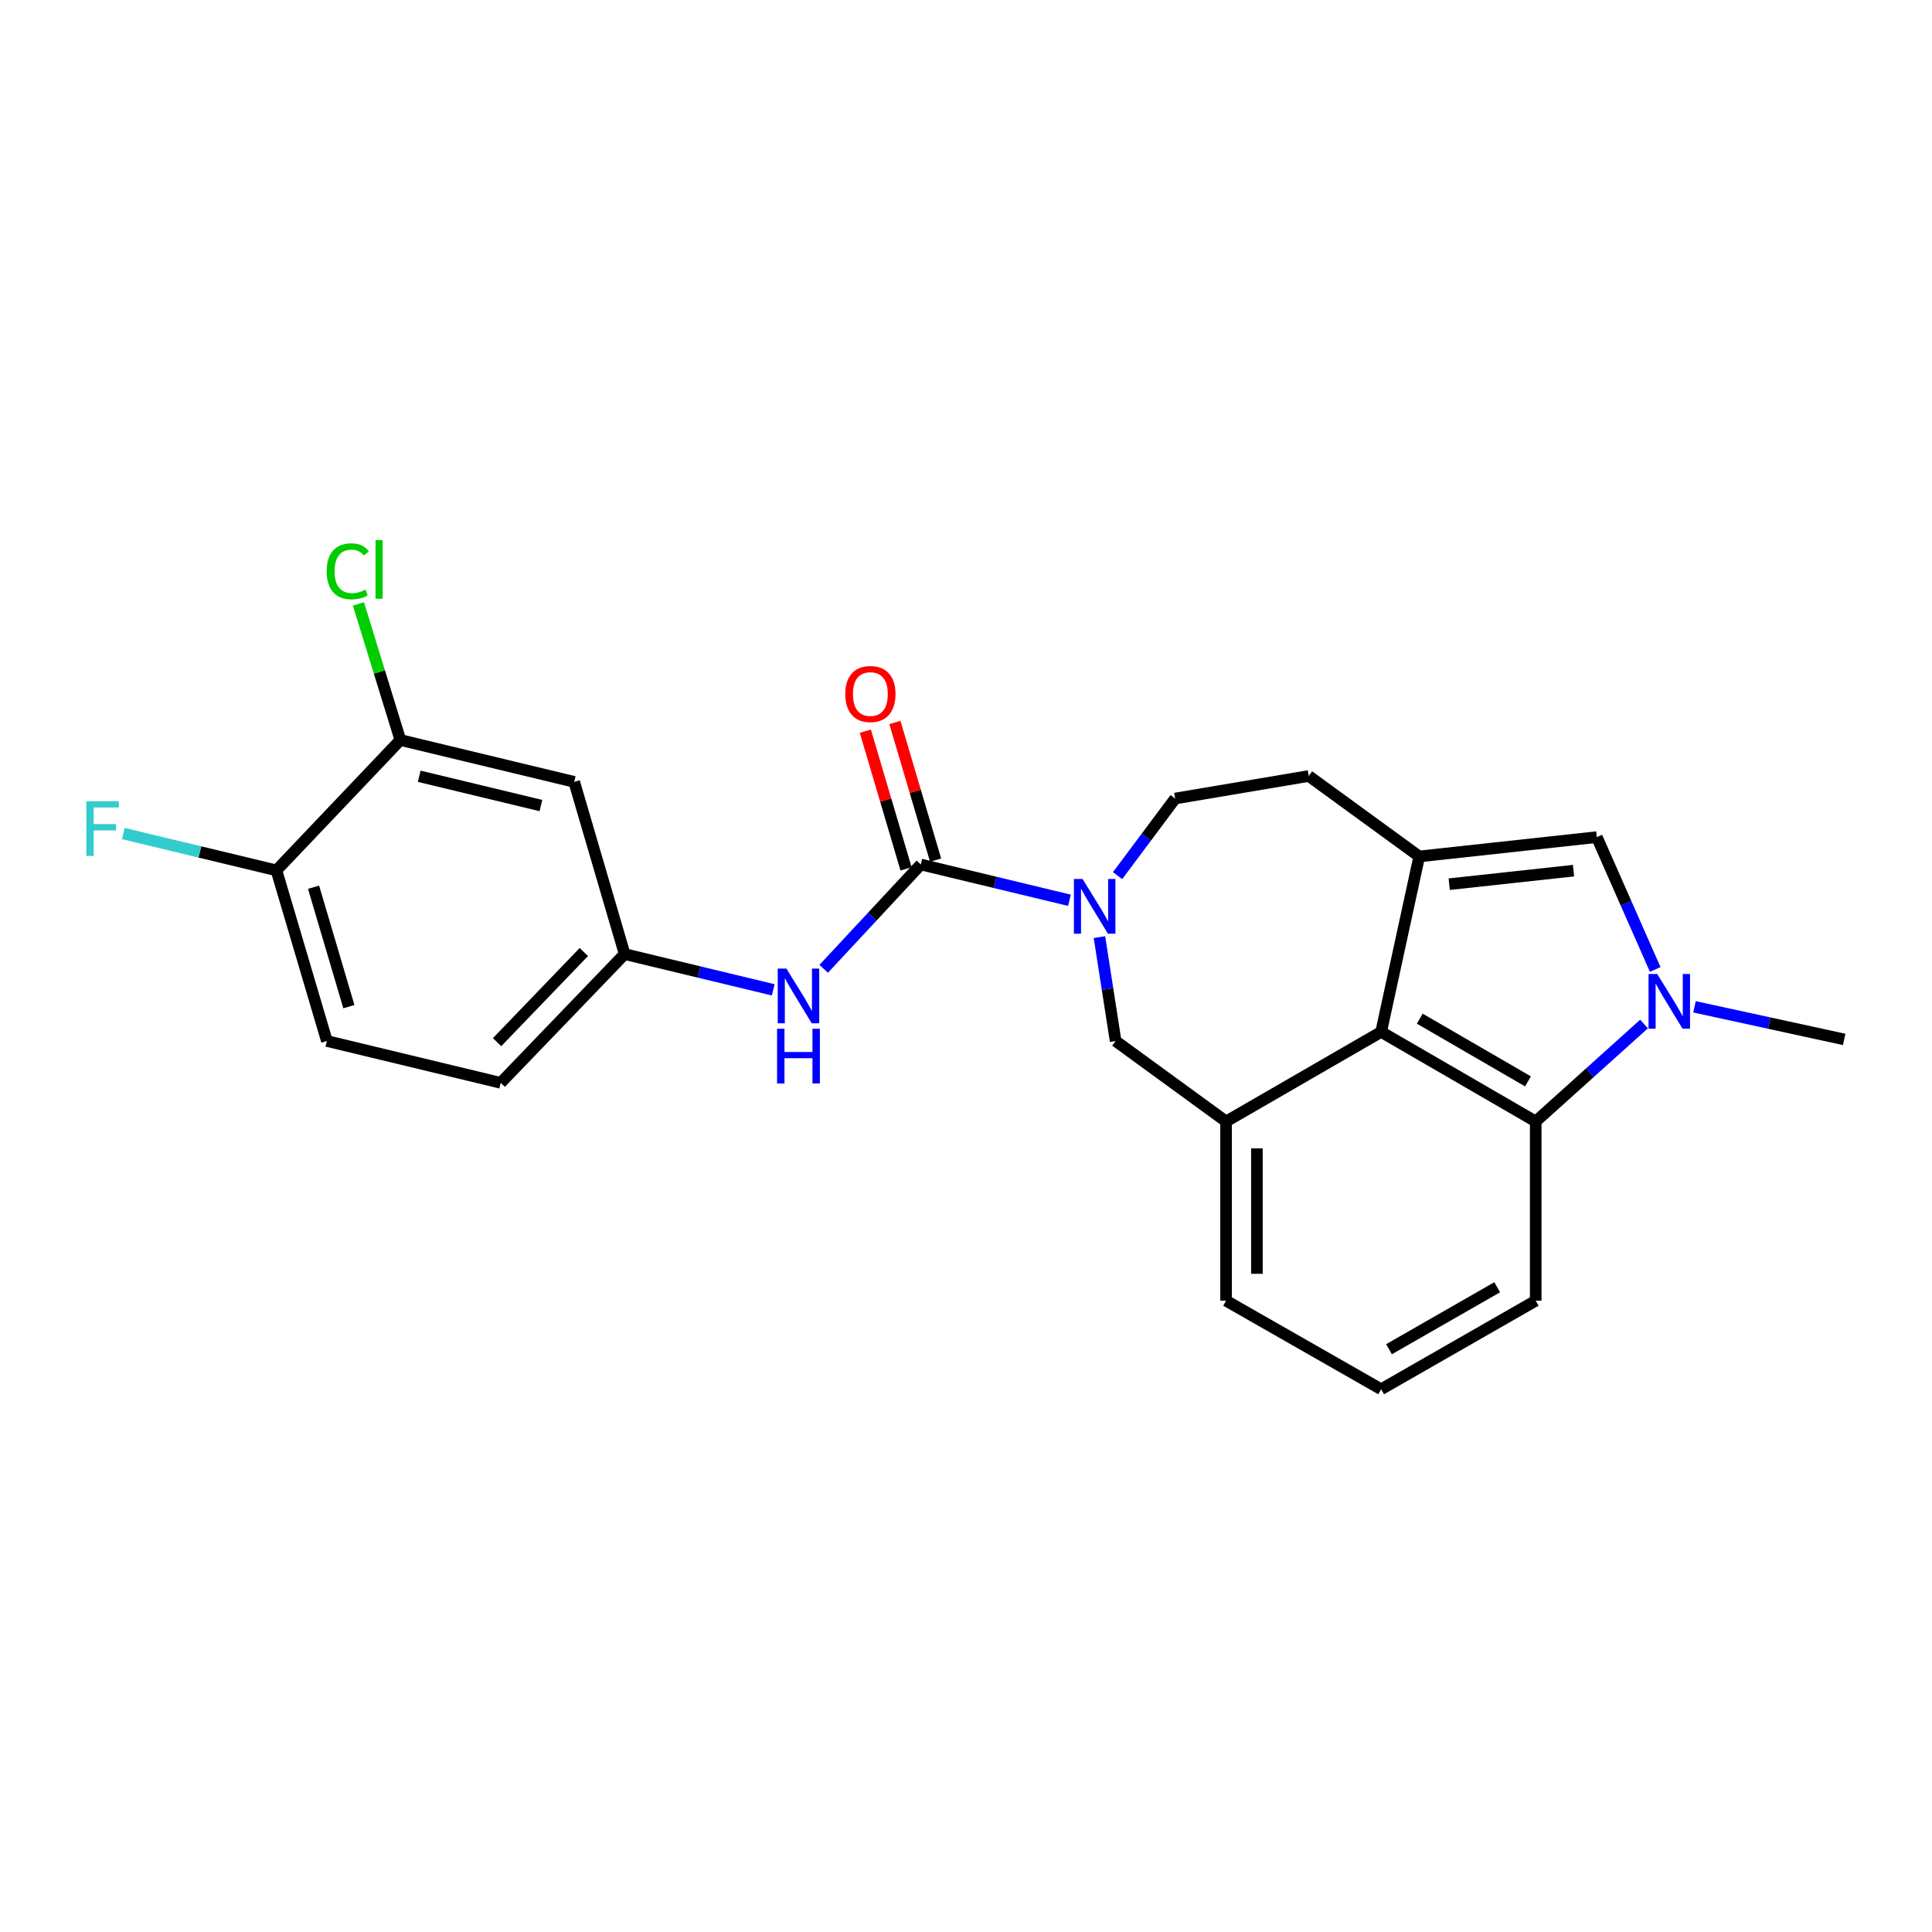 <?xml version='1.0' encoding='iso-8859-1'?>
<svg version='1.1' baseProfile='full'
              xmlns='http://www.w3.org/2000/svg'
                      xmlns:rdkit='http://www.rdkit.org/xml'
                      xmlns:xlink='http://www.w3.org/1999/xlink'
                  xml:space='preserve'
width='1000px' height='1000px' viewBox='0 0 1000 1000'>
<!-- END OF HEADER -->
<rect style='opacity:1.0;fill:#FFFFFF;stroke:none' width='1000' height='1000' x='0' y='0'> </rect>
<path class='bond-3' d='M 734.597,443.295 L 714.876,534.11' style='fill:none;fill-rule:evenodd;stroke:#000000;stroke-width:6px;stroke-linecap:butt;stroke-linejoin:miter;stroke-opacity:1' />
<path class='bond-4' d='M 734.597,443.295 L 826.512,433.288' style='fill:none;fill-rule:evenodd;stroke:#000000;stroke-width:6px;stroke-linecap:butt;stroke-linejoin:miter;stroke-opacity:1' />
<path class='bond-4' d='M 750.111,457.655 L 814.452,450.65' style='fill:none;fill-rule:evenodd;stroke:#000000;stroke-width:6px;stroke-linecap:butt;stroke-linejoin:miter;stroke-opacity:1' />
<path class='bond-11' d='M 734.597,443.295 L 677.41,401.654' style='fill:none;fill-rule:evenodd;stroke:#000000;stroke-width:6px;stroke-linecap:butt;stroke-linejoin:miter;stroke-opacity:1' />
<path class='bond-0' d='M 856.741,501.798 L 841.626,467.543' style='fill:none;fill-rule:evenodd;stroke:#0000FF;stroke-width:6px;stroke-linecap:butt;stroke-linejoin:miter;stroke-opacity:1' />
<path class='bond-0' d='M 841.626,467.543 L 826.512,433.288' style='fill:none;fill-rule:evenodd;stroke:#000000;stroke-width:6px;stroke-linecap:butt;stroke-linejoin:miter;stroke-opacity:1' />
<path class='bond-19' d='M 877.07,521.124 L 915.808,529.563' style='fill:none;fill-rule:evenodd;stroke:#0000FF;stroke-width:6px;stroke-linecap:butt;stroke-linejoin:miter;stroke-opacity:1' />
<path class='bond-19' d='M 915.808,529.563 L 954.545,538.002' style='fill:none;fill-rule:evenodd;stroke:#000000;stroke-width:6px;stroke-linecap:butt;stroke-linejoin:miter;stroke-opacity:1' />
<path class='bond-24' d='M 850.949,530.034 L 822.913,555.255' style='fill:none;fill-rule:evenodd;stroke:#0000FF;stroke-width:6px;stroke-linecap:butt;stroke-linejoin:miter;stroke-opacity:1' />
<path class='bond-24' d='M 822.913,555.255 L 794.878,580.476' style='fill:none;fill-rule:evenodd;stroke:#000000;stroke-width:6px;stroke-linecap:butt;stroke-linejoin:miter;stroke-opacity:1' />
<path class='bond-1' d='M 476.616,447.461 L 515.076,456.721' style='fill:none;fill-rule:evenodd;stroke:#000000;stroke-width:6px;stroke-linecap:butt;stroke-linejoin:miter;stroke-opacity:1' />
<path class='bond-1' d='M 515.076,456.721 L 553.536,465.98' style='fill:none;fill-rule:evenodd;stroke:#0000FF;stroke-width:6px;stroke-linecap:butt;stroke-linejoin:miter;stroke-opacity:1' />
<path class='bond-8' d='M 476.616,447.461 L 451.483,474.458' style='fill:none;fill-rule:evenodd;stroke:#000000;stroke-width:6px;stroke-linecap:butt;stroke-linejoin:miter;stroke-opacity:1' />
<path class='bond-8' d='M 451.483,474.458 L 426.35,501.456' style='fill:none;fill-rule:evenodd;stroke:#0000FF;stroke-width:6px;stroke-linecap:butt;stroke-linejoin:miter;stroke-opacity:1' />
<path class='bond-14' d='M 484.266,445.199 L 473.732,409.572' style='fill:none;fill-rule:evenodd;stroke:#000000;stroke-width:6px;stroke-linecap:butt;stroke-linejoin:miter;stroke-opacity:1' />
<path class='bond-14' d='M 473.732,409.572 L 463.199,373.945' style='fill:none;fill-rule:evenodd;stroke:#FF0000;stroke-width:6px;stroke-linecap:butt;stroke-linejoin:miter;stroke-opacity:1' />
<path class='bond-14' d='M 468.966,449.723 L 458.433,414.096' style='fill:none;fill-rule:evenodd;stroke:#000000;stroke-width:6px;stroke-linecap:butt;stroke-linejoin:miter;stroke-opacity:1' />
<path class='bond-14' d='M 458.433,414.096 L 447.899,378.469' style='fill:none;fill-rule:evenodd;stroke:#FF0000;stroke-width:6px;stroke-linecap:butt;stroke-linejoin:miter;stroke-opacity:1' />
<path class='bond-2' d='M 578.462,453.222 L 593.36,433.27' style='fill:none;fill-rule:evenodd;stroke:#0000FF;stroke-width:6px;stroke-linecap:butt;stroke-linejoin:miter;stroke-opacity:1' />
<path class='bond-2' d='M 593.36,433.27 L 608.257,413.319' style='fill:none;fill-rule:evenodd;stroke:#000000;stroke-width:6px;stroke-linecap:butt;stroke-linejoin:miter;stroke-opacity:1' />
<path class='bond-25' d='M 569.068,485.047 L 573.253,511.932' style='fill:none;fill-rule:evenodd;stroke:#0000FF;stroke-width:6px;stroke-linecap:butt;stroke-linejoin:miter;stroke-opacity:1' />
<path class='bond-25' d='M 573.253,511.932 L 577.438,538.817' style='fill:none;fill-rule:evenodd;stroke:#000000;stroke-width:6px;stroke-linecap:butt;stroke-linejoin:miter;stroke-opacity:1' />
<path class='bond-5' d='M 714.876,534.11 L 794.878,580.476' style='fill:none;fill-rule:evenodd;stroke:#000000;stroke-width:6px;stroke-linecap:butt;stroke-linejoin:miter;stroke-opacity:1' />
<path class='bond-5' d='M 734.876,527.262 L 790.878,559.717' style='fill:none;fill-rule:evenodd;stroke:#000000;stroke-width:6px;stroke-linecap:butt;stroke-linejoin:miter;stroke-opacity:1' />
<path class='bond-6' d='M 714.876,534.11 L 634.617,580.476' style='fill:none;fill-rule:evenodd;stroke:#000000;stroke-width:6px;stroke-linecap:butt;stroke-linejoin:miter;stroke-opacity:1' />
<path class='bond-22' d='M 794.878,580.476 L 794.878,673.241' style='fill:none;fill-rule:evenodd;stroke:#000000;stroke-width:6px;stroke-linecap:butt;stroke-linejoin:miter;stroke-opacity:1' />
<path class='bond-7' d='M 634.617,580.476 L 577.438,538.817' style='fill:none;fill-rule:evenodd;stroke:#000000;stroke-width:6px;stroke-linecap:butt;stroke-linejoin:miter;stroke-opacity:1' />
<path class='bond-21' d='M 634.617,580.476 L 634.617,673.241' style='fill:none;fill-rule:evenodd;stroke:#000000;stroke-width:6px;stroke-linecap:butt;stroke-linejoin:miter;stroke-opacity:1' />
<path class='bond-21' d='M 650.571,594.39 L 650.571,659.326' style='fill:none;fill-rule:evenodd;stroke:#000000;stroke-width:6px;stroke-linecap:butt;stroke-linejoin:miter;stroke-opacity:1' />
<path class='bond-12' d='M 400.233,512.345 L 361.773,503.086' style='fill:none;fill-rule:evenodd;stroke:#0000FF;stroke-width:6px;stroke-linecap:butt;stroke-linejoin:miter;stroke-opacity:1' />
<path class='bond-12' d='M 361.773,503.086 L 323.313,493.826' style='fill:none;fill-rule:evenodd;stroke:#000000;stroke-width:6px;stroke-linecap:butt;stroke-linejoin:miter;stroke-opacity:1' />
<path class='bond-9' d='M 207.227,383.032 L 297.201,404.694' style='fill:none;fill-rule:evenodd;stroke:#000000;stroke-width:6px;stroke-linecap:butt;stroke-linejoin:miter;stroke-opacity:1' />
<path class='bond-9' d='M 216.989,401.792 L 279.97,416.956' style='fill:none;fill-rule:evenodd;stroke:#000000;stroke-width:6px;stroke-linecap:butt;stroke-linejoin:miter;stroke-opacity:1' />
<path class='bond-17' d='M 207.227,383.032 L 196.372,347.803' style='fill:none;fill-rule:evenodd;stroke:#000000;stroke-width:6px;stroke-linecap:butt;stroke-linejoin:miter;stroke-opacity:1' />
<path class='bond-17' d='M 196.372,347.803 L 185.517,312.575' style='fill:none;fill-rule:evenodd;stroke:#00CC00;stroke-width:6px;stroke-linecap:butt;stroke-linejoin:miter;stroke-opacity:1' />
<path class='bond-27' d='M 207.227,383.032 L 143.082,450.501' style='fill:none;fill-rule:evenodd;stroke:#000000;stroke-width:6px;stroke-linecap:butt;stroke-linejoin:miter;stroke-opacity:1' />
<path class='bond-10' d='M 297.201,404.694 L 323.313,493.826' style='fill:none;fill-rule:evenodd;stroke:#000000;stroke-width:6px;stroke-linecap:butt;stroke-linejoin:miter;stroke-opacity:1' />
<path class='bond-13' d='M 677.41,401.654 L 608.257,413.319' style='fill:none;fill-rule:evenodd;stroke:#000000;stroke-width:6px;stroke-linecap:butt;stroke-linejoin:miter;stroke-opacity:1' />
<path class='bond-18' d='M 323.313,493.826 L 259.167,560.479' style='fill:none;fill-rule:evenodd;stroke:#000000;stroke-width:6px;stroke-linecap:butt;stroke-linejoin:miter;stroke-opacity:1' />
<path class='bond-18' d='M 302.195,492.761 L 257.294,539.418' style='fill:none;fill-rule:evenodd;stroke:#000000;stroke-width:6px;stroke-linecap:butt;stroke-linejoin:miter;stroke-opacity:1' />
<path class='bond-15' d='M 143.082,450.501 L 169.194,538.817' style='fill:none;fill-rule:evenodd;stroke:#000000;stroke-width:6px;stroke-linecap:butt;stroke-linejoin:miter;stroke-opacity:1' />
<path class='bond-15' d='M 162.298,459.225 L 180.577,521.046' style='fill:none;fill-rule:evenodd;stroke:#000000;stroke-width:6px;stroke-linecap:butt;stroke-linejoin:miter;stroke-opacity:1' />
<path class='bond-20' d='M 143.082,450.501 L 103.462,440.974' style='fill:none;fill-rule:evenodd;stroke:#000000;stroke-width:6px;stroke-linecap:butt;stroke-linejoin:miter;stroke-opacity:1' />
<path class='bond-20' d='M 103.462,440.974 L 63.842,431.446' style='fill:none;fill-rule:evenodd;stroke:#33CCCC;stroke-width:6px;stroke-linecap:butt;stroke-linejoin:miter;stroke-opacity:1' />
<path class='bond-16' d='M 169.194,538.817 L 259.167,560.479' style='fill:none;fill-rule:evenodd;stroke:#000000;stroke-width:6px;stroke-linecap:butt;stroke-linejoin:miter;stroke-opacity:1' />
<path class='bond-23' d='M 634.617,673.241 L 714.876,719.074' style='fill:none;fill-rule:evenodd;stroke:#000000;stroke-width:6px;stroke-linecap:butt;stroke-linejoin:miter;stroke-opacity:1' />
<path class='bond-26' d='M 794.878,673.241 L 714.876,719.074' style='fill:none;fill-rule:evenodd;stroke:#000000;stroke-width:6px;stroke-linecap:butt;stroke-linejoin:miter;stroke-opacity:1' />
<path class='bond-26' d='M 774.947,666.273 L 718.945,698.356' style='fill:none;fill-rule:evenodd;stroke:#000000;stroke-width:6px;stroke-linecap:butt;stroke-linejoin:miter;stroke-opacity:1' />
<path  class='atom-1' d='M 857.754 504.12
L 867.034 519.12
Q 867.954 520.6, 869.434 523.28
Q 870.914 525.96, 870.994 526.12
L 870.994 504.12
L 874.754 504.12
L 874.754 532.44
L 870.874 532.44
L 860.914 516.04
Q 859.754 514.12, 858.514 511.92
Q 857.314 509.72, 856.954 509.04
L 856.954 532.44
L 853.274 532.44
L 853.274 504.12
L 857.754 504.12
' fill='#0000FF'/>
<path  class='atom-3' d='M 560.33 454.963
L 569.61 469.963
Q 570.53 471.443, 572.01 474.123
Q 573.49 476.803, 573.57 476.963
L 573.57 454.963
L 577.33 454.963
L 577.33 483.283
L 573.45 483.283
L 563.49 466.883
Q 562.33 464.963, 561.09 462.763
Q 559.89 460.563, 559.53 459.883
L 559.53 483.283
L 555.85 483.283
L 555.85 454.963
L 560.33 454.963
' fill='#0000FF'/>
<path  class='atom-9' d='M 407.026 501.328
L 416.306 516.328
Q 417.226 517.808, 418.706 520.488
Q 420.186 523.168, 420.266 523.328
L 420.266 501.328
L 424.026 501.328
L 424.026 529.648
L 420.146 529.648
L 410.186 513.248
Q 409.026 511.328, 407.786 509.128
Q 406.586 506.928, 406.226 506.248
L 406.226 529.648
L 402.546 529.648
L 402.546 501.328
L 407.026 501.328
' fill='#0000FF'/>
<path  class='atom-9' d='M 402.206 532.48
L 406.046 532.48
L 406.046 544.52
L 420.526 544.52
L 420.526 532.48
L 424.366 532.48
L 424.366 560.8
L 420.526 560.8
L 420.526 547.72
L 406.046 547.72
L 406.046 560.8
L 402.206 560.8
L 402.206 532.48
' fill='#0000FF'/>
<path  class='atom-15' d='M 437.504 359.225
Q 437.504 352.425, 440.864 348.625
Q 444.224 344.825, 450.504 344.825
Q 456.784 344.825, 460.144 348.625
Q 463.504 352.425, 463.504 359.225
Q 463.504 366.105, 460.104 370.025
Q 456.704 373.905, 450.504 373.905
Q 444.264 373.905, 440.864 370.025
Q 437.504 366.145, 437.504 359.225
M 450.504 370.705
Q 454.824 370.705, 457.144 367.825
Q 459.504 364.905, 459.504 359.225
Q 459.504 353.665, 457.144 350.865
Q 454.824 348.025, 450.504 348.025
Q 446.184 348.025, 443.824 350.825
Q 441.504 353.625, 441.504 359.225
Q 441.504 364.945, 443.824 367.825
Q 446.184 370.705, 450.504 370.705
' fill='#FF0000'/>
<path  class='atom-18' d='M 169.096 295.705
Q 169.096 288.665, 172.376 284.985
Q 175.696 281.265, 181.976 281.265
Q 187.816 281.265, 190.936 285.385
L 188.296 287.545
Q 186.016 284.545, 181.976 284.545
Q 177.696 284.545, 175.416 287.425
Q 173.176 290.265, 173.176 295.705
Q 173.176 301.305, 175.496 304.185
Q 177.856 307.065, 182.416 307.065
Q 185.536 307.065, 189.176 305.185
L 190.296 308.185
Q 188.816 309.145, 186.576 309.705
Q 184.336 310.265, 181.856 310.265
Q 175.696 310.265, 172.376 306.505
Q 169.096 302.745, 169.096 295.705
' fill='#00CC00'/>
<path  class='atom-18' d='M 194.376 279.545
L 198.056 279.545
L 198.056 309.905
L 194.376 309.905
L 194.376 279.545
' fill='#00CC00'/>
<path  class='atom-21' d='M 44.689 414.705
L 61.529 414.705
L 61.529 417.945
L 48.489 417.945
L 48.489 426.545
L 60.089 426.545
L 60.089 429.825
L 48.489 429.825
L 48.489 443.025
L 44.689 443.025
L 44.689 414.705
' fill='#33CCCC'/>
</svg>
